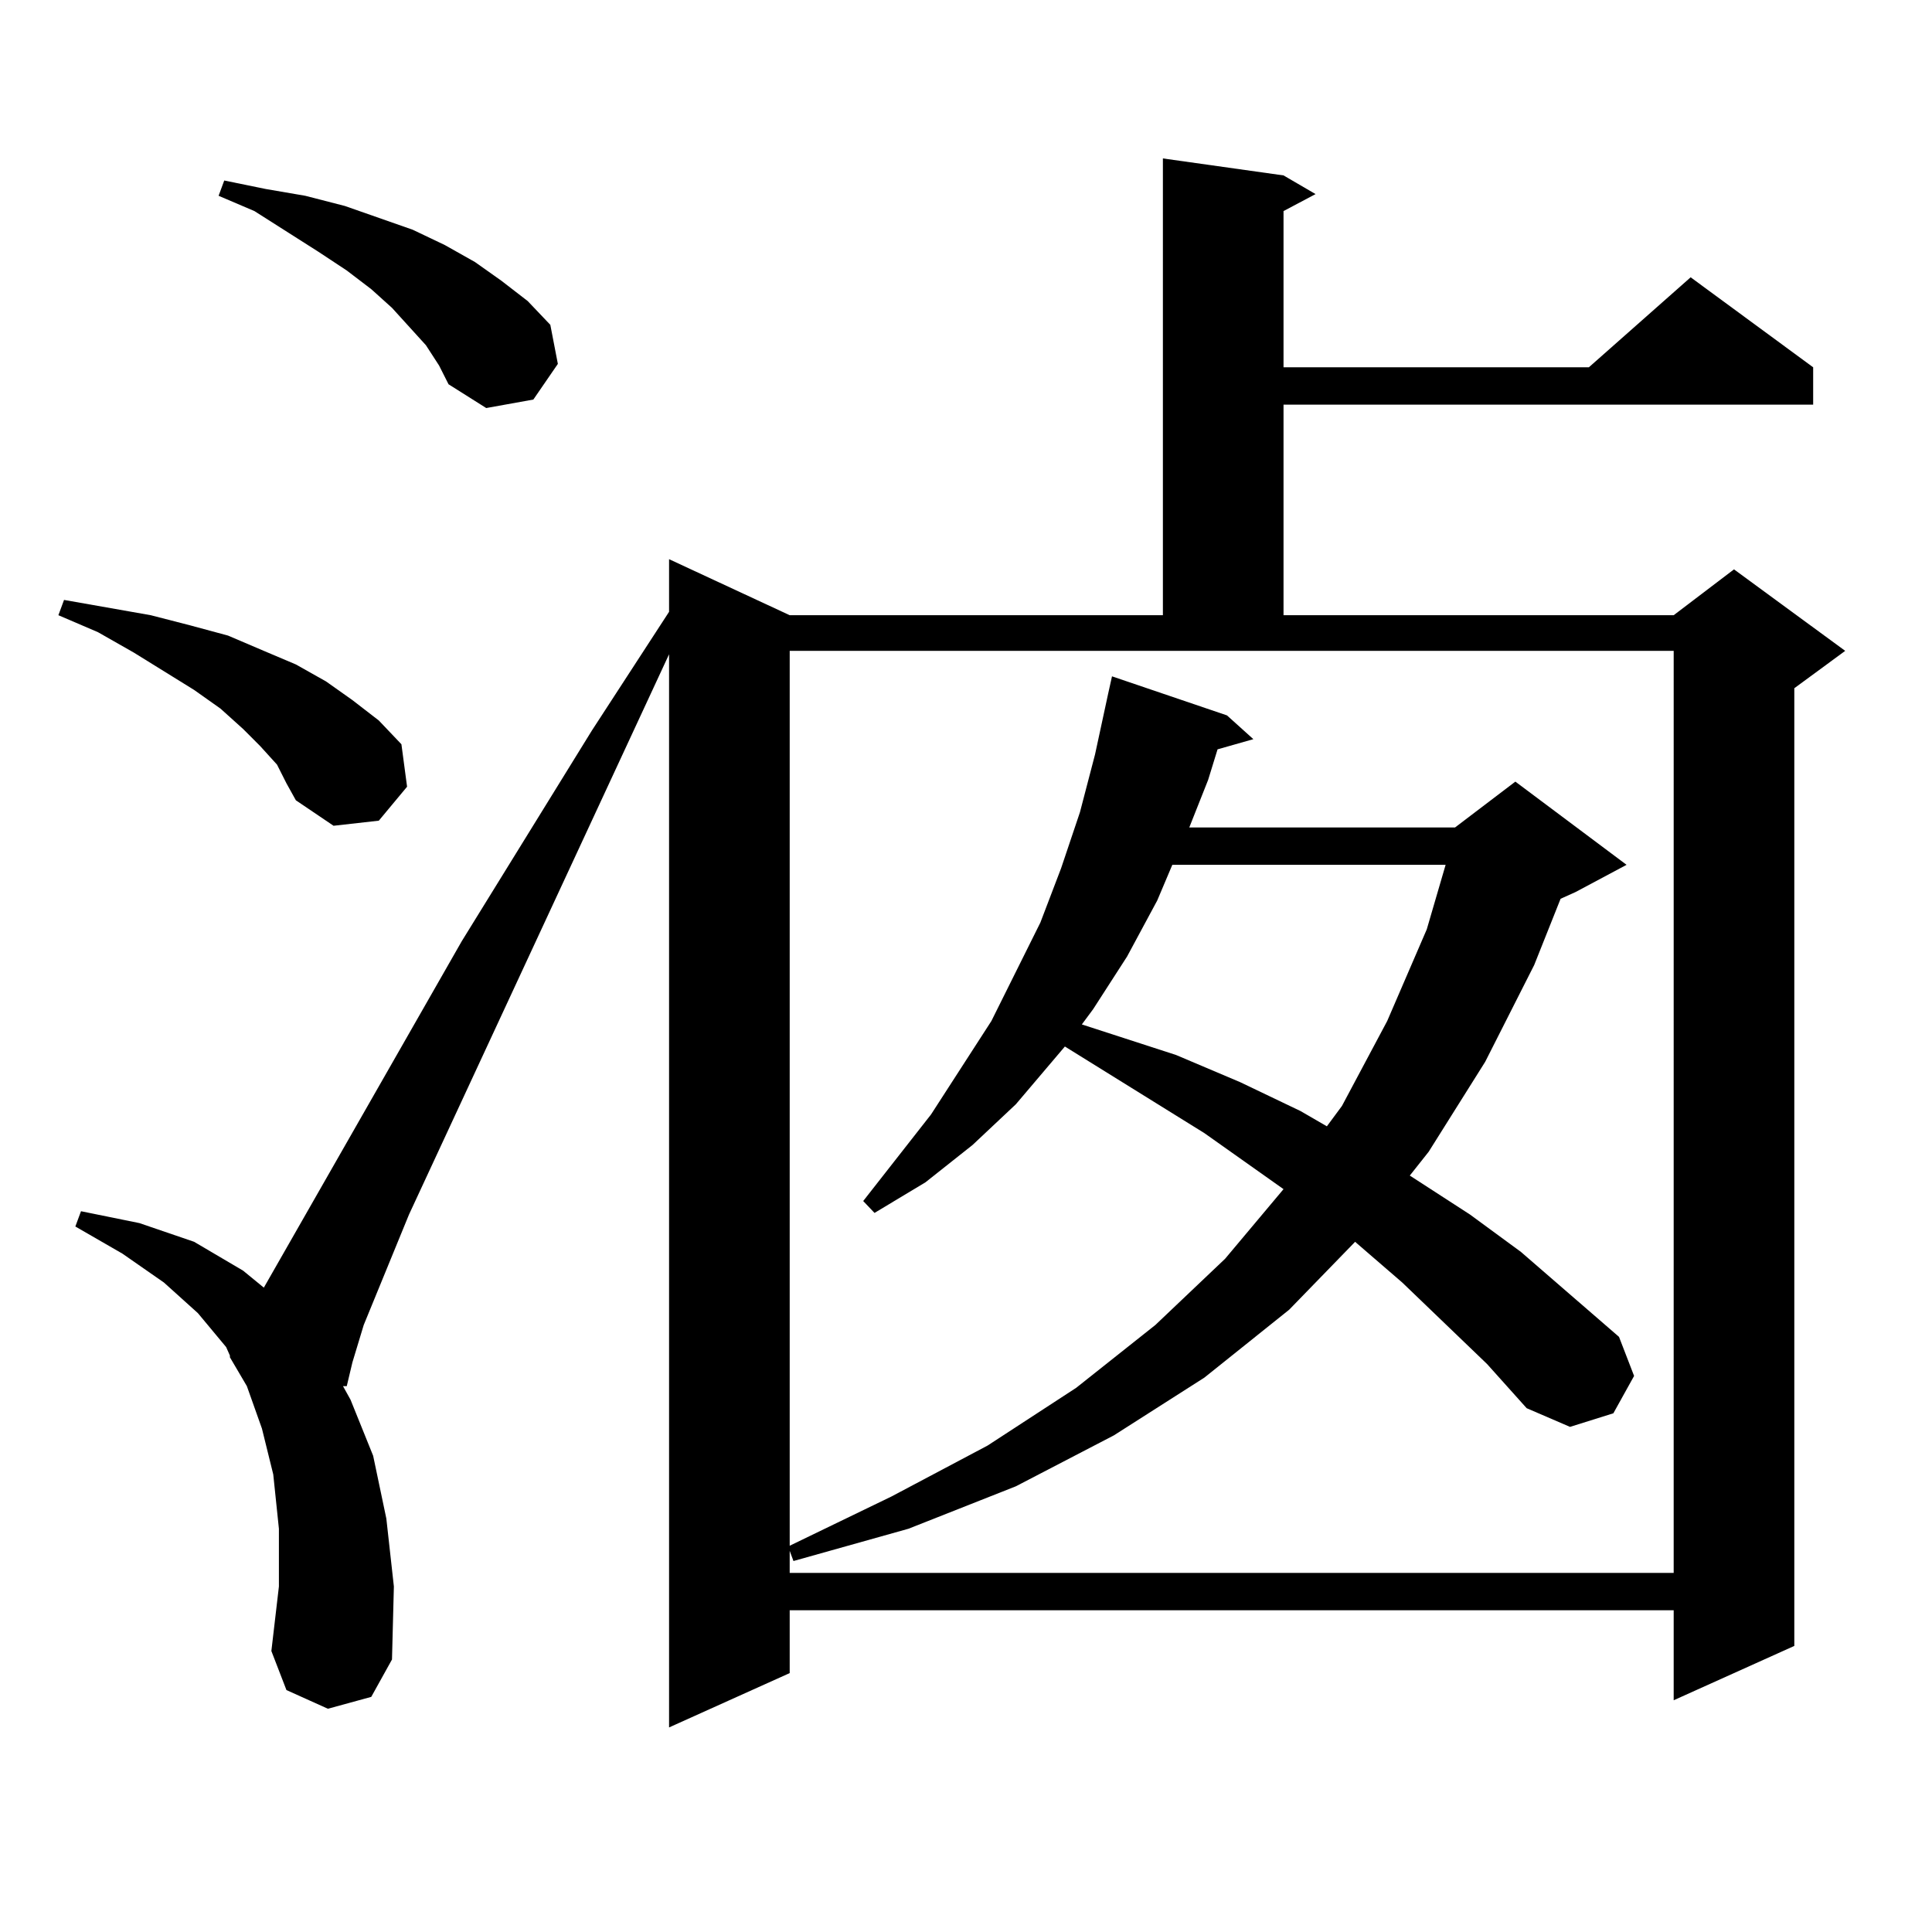 <?xml version="1.0" encoding="utf-8"?>
<!-- Generator: Adobe Illustrator 16.0.0, SVG Export Plug-In . SVG Version: 6.00 Build 0)  -->
<!DOCTYPE svg PUBLIC "-//W3C//DTD SVG 1.1//EN" "http://www.w3.org/Graphics/SVG/1.1/DTD/svg11.dtd">
<svg version="1.1" id="图层_1" xmlns="http://www.w3.org/2000/svg" xmlns:xlink="http://www.w3.org/1999/xlink" x="0px" y="0px"
	 width="1000px" height="1000px" viewBox="0 0 1000 1000" enable-background="new 0 0 1000 1000" xml:space="preserve">
<path d="M143.387,395.773l-8.78-9.668l-8.78-8.789L114.12,366.77l-13.658-9.668l-31.219-19.336l-18.536-10.547l-20.487-8.789
	l2.927-7.91l44.877,7.91l20.487,5.273l19.512,5.273l18.536,7.91l16.585,7.031l15.609,8.789l13.658,9.668l13.658,10.547
	l11.707,12.305l2.927,21.973l-14.634,17.578l-23.414,2.637l-19.512-13.184l-4.878-8.789L143.387,395.773z M169.728,884.445
	l-21.463-9.668l-7.805-20.215l3.902-33.398v-29.883l-2.927-28.125l-5.854-23.73l-7.805-21.973l-8.78-14.941v-0.879l-1.951-4.395
	l-14.634-17.578l-17.561-15.82l-21.463-14.941L39,634.836l2.927-7.91l30.243,6.152l28.292,9.668l25.365,14.941l10.731,8.789
	L238.994,487.18l67.315-108.984l39.999-61.523v-27.246l62.438,29.004h193.166V82.004l62.438,8.789l16.585,9.668l-16.585,8.789
	v80.859h158.045l52.682-46.582l63.413,46.582v19.336H664.35V318.43h201.946l31.219-23.73l57.56,42.188l-26.341,19.336v495.703
	l-62.438,28.125v-46.582h-457.55v32.52l-62.438,28.125V338.645l-134.63,290.039l-23.414,57.129l-5.854,19.336l-2.927,12.305h-1.951
	l3.902,7.031l11.707,29.004l6.829,32.52l3.902,35.156l-0.976,37.793l-10.731,19.336L169.728,884.445z M220.458,178.684l-8.78-9.668
	l-8.78-9.668l-10.731-9.668l-12.683-9.668l-14.634-9.668l-33.17-21.094l-18.536-7.91l2.927-7.91l21.463,4.395l20.487,3.516
	l20.487,5.273l17.561,6.152l17.561,6.152l16.585,7.91l15.609,8.789l13.658,9.668l13.658,10.547l11.707,12.305l3.902,20.215
	l-12.683,18.457l-24.39,4.395l-19.511-12.305l-4.878-9.668L220.458,178.684z M408.746,800.07l52.682-25.488l49.755-26.367
	l45.853-29.883l40.975-32.52l36.097-34.277L664.35,615.5l-40.975-29.004l-72.193-44.824l-25.365,29.883l-22.438,21.094
	l-24.39,19.336l-26.341,15.82l-5.854-6.152l35.121-44.824l31.219-48.34l25.365-50.977l10.731-28.125l9.756-29.004l7.805-29.883
	l6.829-31.641l1.951-8.789l59.511,20.215l13.658,12.305l-18.536,5.273l-4.878,15.82l-9.756,24.609h137.558l31.219-23.73
	l57.56,43.066l-26.341,14.063l-7.805,3.516l-13.658,34.277l-25.365,50.098l-29.268,46.582l-9.756,12.305l31.219,20.215
	l26.341,19.336l50.73,43.945l7.805,20.215l-10.731,19.336l-22.438,7.031l-22.438-9.668l-20.487-22.852l-43.901-42.188
	l-23.414-20.215l-0.976-0.879l-34.146,35.156l-43.901,35.156l-46.828,29.883l-50.73,26.367l-55.608,21.973l-59.511,16.699
	l-1.951-5.273v11.426h457.55V336.887h-457.55V800.07z M606.79,447.629l-7.805,18.457l-15.609,29.004l-17.561,27.246l-5.854,7.91
	l48.779,15.82l33.17,14.063l31.219,14.941l13.658,7.91l7.805-10.547l23.414-43.945l20.487-47.461l9.756-33.398H606.79z"/>
</svg>

